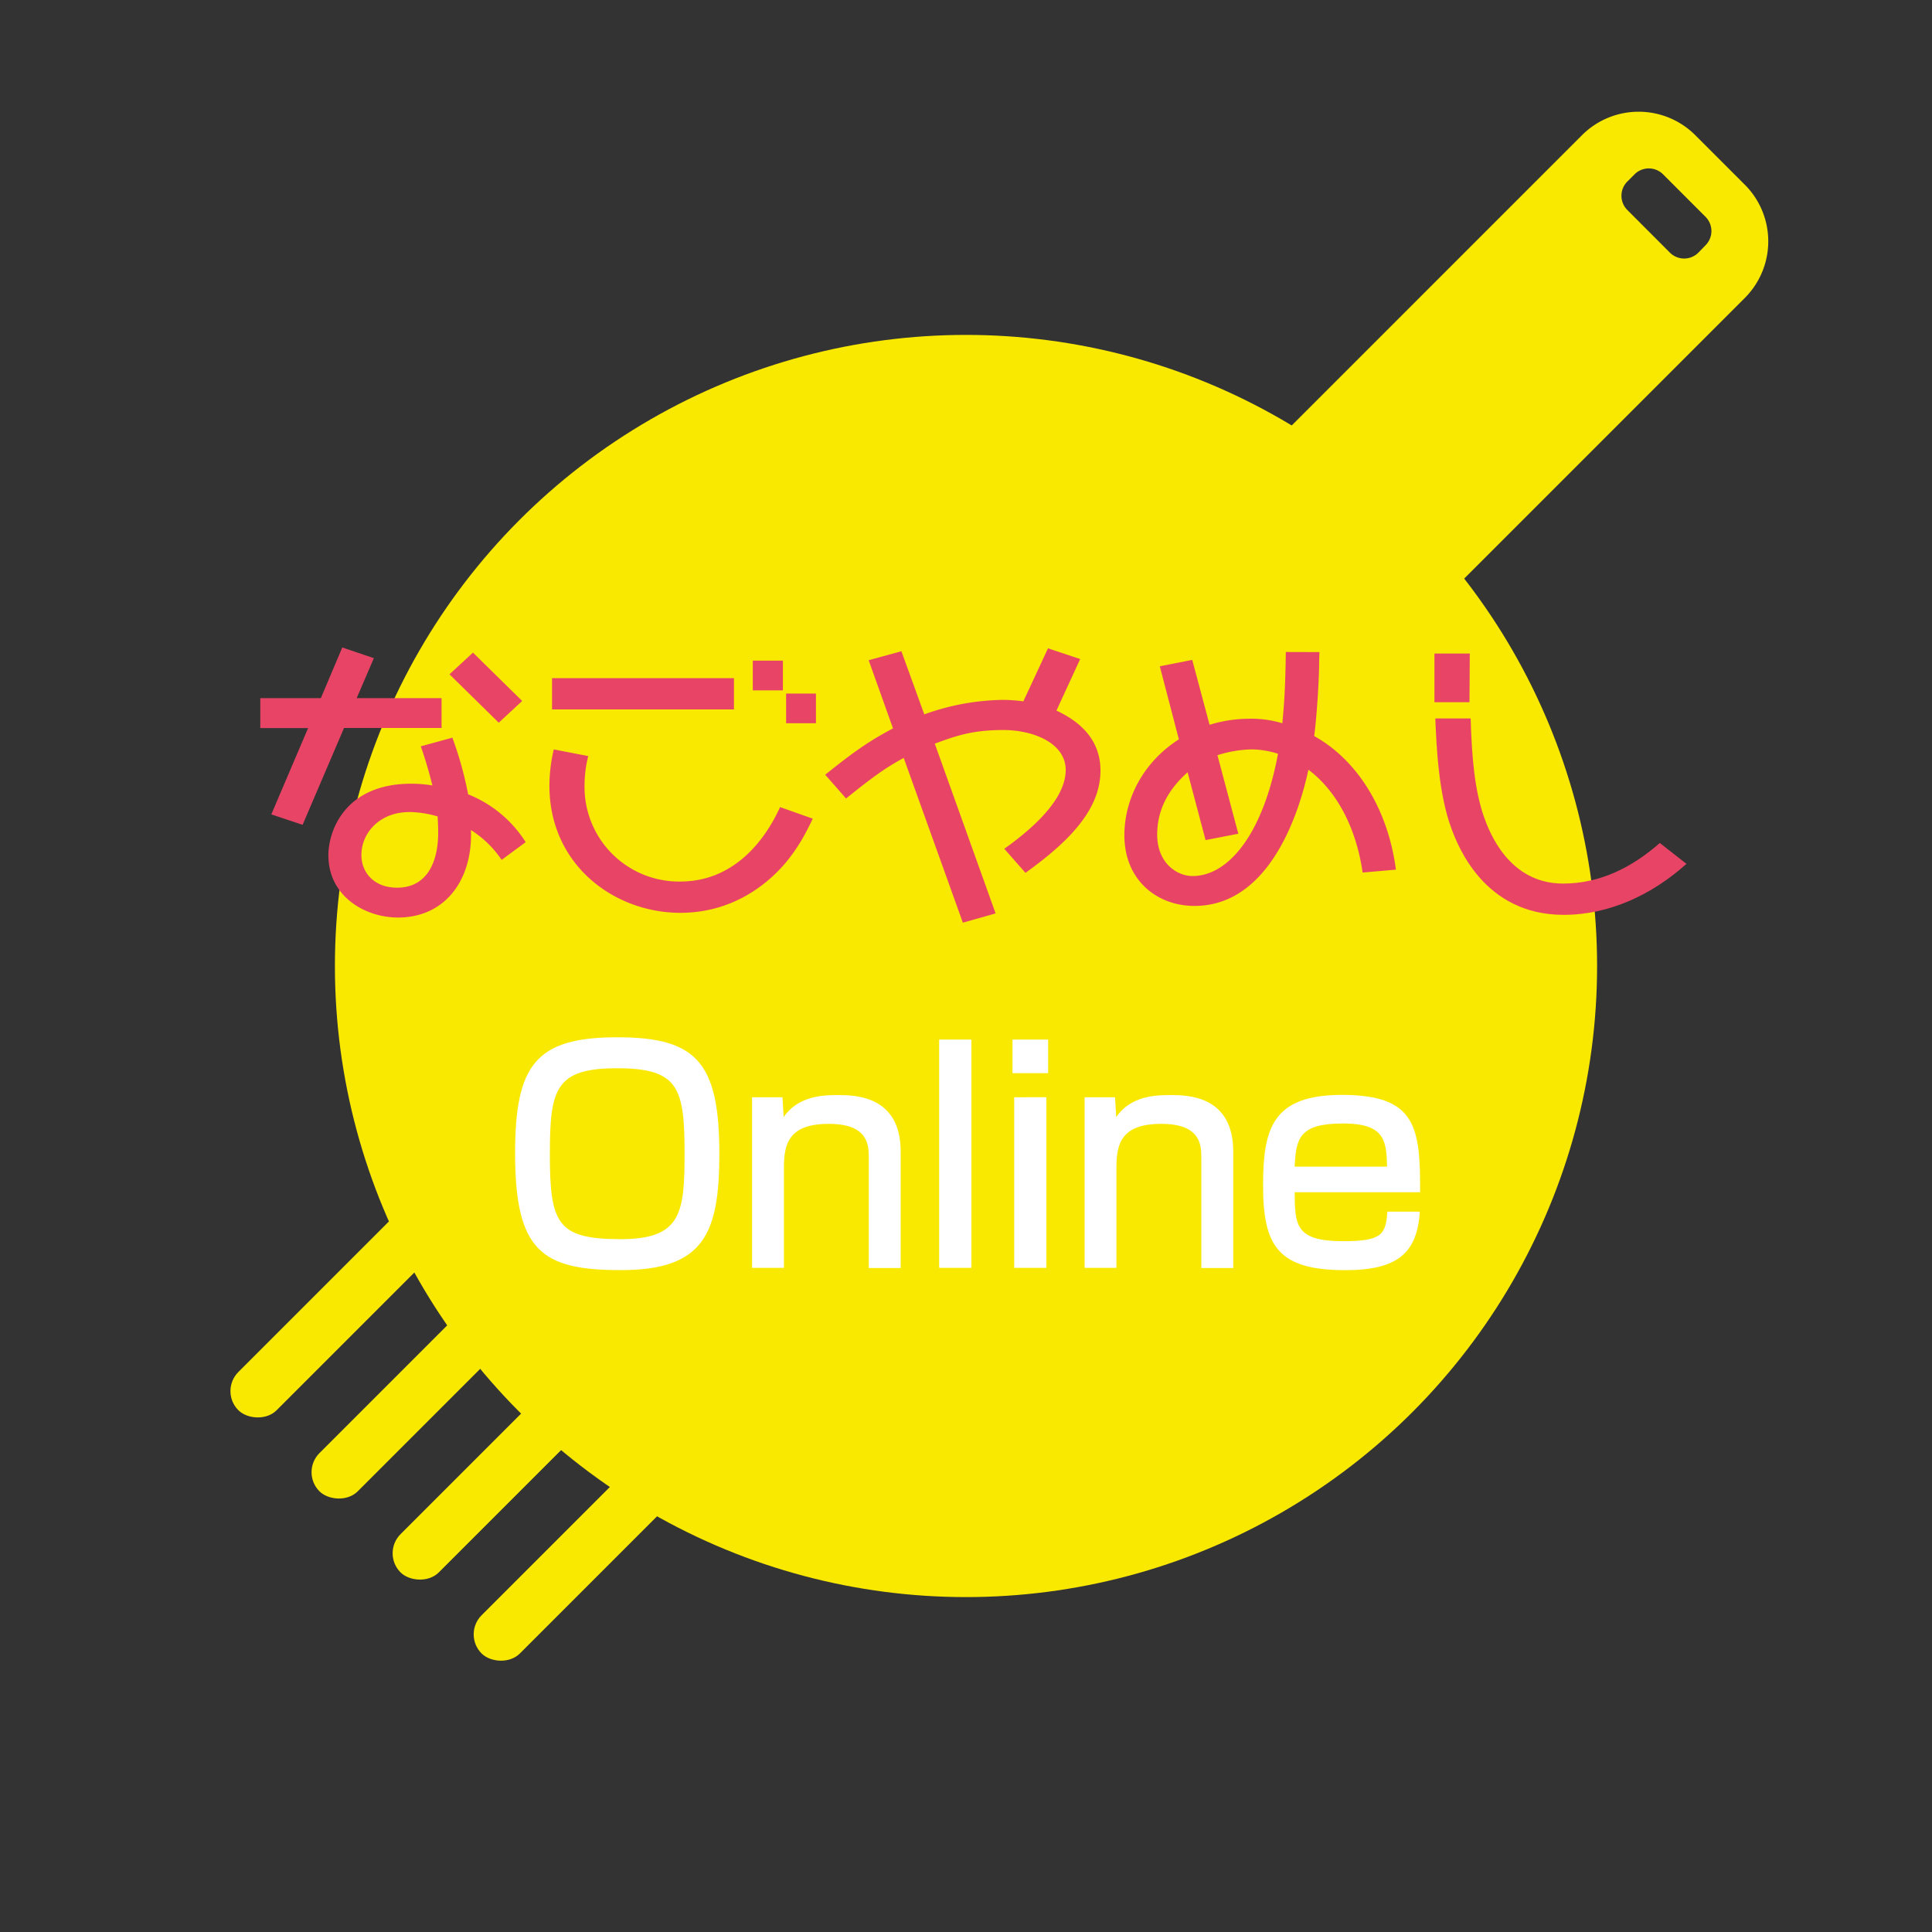<svg id="レイヤー_1" data-name="レイヤー 1" xmlns="http://www.w3.org/2000/svg" viewBox="0 0 780 780"><rect x="0" y="0" width="780" height="780" fill="#333333" stroke="none"/><defs><style>.cls-1{fill:#f9e900;}.cls-2{fill:#e84566;}.cls-3{fill:#fff;}</style></defs><path class="cls-1" d="M704.43,74.57l-20-20a32.35,32.35,0,0,0-45.73,0L406,287.27A32.32,32.32,0,0,0,406,333l20,20a32.32,32.32,0,0,0,45.72,0L704.43,120.29A32.34,32.34,0,0,0,704.43,74.57ZM688.59,99,685.68,102a8.13,8.13,0,0,1-11.49,0L657,84.78a8.13,8.13,0,0,1,0-11.49l2.92-2.92a8.13,8.13,0,0,1,11.49,0l17.17,17.18A8.13,8.13,0,0,1,688.59,99Z"/><circle class="cls-1" cx="390" cy="390" r="254.79"/><path class="cls-2" d="M122.17,333l-12.63-4.21,14.85-34.85h-19.3V281.86h24.45l8.65-20.46,12.75,4.32L144,281.86h34.27v12.05H138.89Zm80.35,14.16a41.84,41.84,0,0,0-12.4-12.05c.82,19.18-9.71,35.32-29.47,35.32-13.1,0-28.07-8.42-28.07-25.15,0-9.94,6.78-28.88,33.45-28.88a53,53,0,0,1,8.53.7c-1.16-4.8-2.8-10.41-4.67-15.79l12.74-3.51A145.47,145.47,0,0,1,189,320.69,48.91,48.91,0,0,1,212.23,340Zm-37.31-19.3c-11.93,0-19.3,8.42-19.3,17.31,0,7.25,5.26,13.21,14.39,13.21,12.51,0,16.6-11,16.6-22.1,0-2.34-.11-4.8-.23-6.67A42.37,42.37,0,0,0,165.21,327.83ZM210.82,283l-9.47,8.77-19.88-19.53,9.47-8.77Z"/><path class="cls-2" d="M328.13,330.52c-3,6.31-6.08,12-11.23,18.13-8.65,10.06-22.8,19.88-42.22,19.88-26.67,0-52.87-19.3-52.87-51.35a65.06,65.06,0,0,1,1.76-14.62l13.92,2.69A48,48,0,0,0,236,317.18a38.14,38.14,0,0,0,38.59,38.72c26.09,0,37.55-24,40.35-30.06Zm-31.81-44.1H222.87V273.79h73.45Zm19.76-7.71H303.92v-12h12.16ZM329.42,292H317.37V280h12.05Z"/><path class="cls-2" d="M350.7,266.54l13.22-3.62,9.24,25.49a96.61,96.61,0,0,1,32-5.85,64.48,64.48,0,0,1,8,.59l9.94-21.4,13,4.32-9.59,20.82c11.11,5.15,17.78,13,17.78,24.21,0,15.44-12.16,28.31-30.29,41.29l-8.54-9.71c8.65-6.2,24.79-18.83,24.79-31.81,0-10.88-13.1-16.14-25.14-16.14-12.63,0-19.07,2.34-27.72,5.5l24.56,68.53-13.22,3.75L364.85,306c-7.83,4.21-13.21,8.3-23.27,16.37l-8.42-9.59c11.93-9.59,17.89-13.68,27.37-18.71Z"/><path class="cls-2" d="M532.69,263.27c0,.93-.12,3.15-.12,4.21,0,7.37-1.05,22.92-2,29.7,17.55,9.71,29.83,29.71,33,53.92l-13.45,1.17c-2.34-16.49-9.48-32.16-21.88-41.52-2.69,12.63-13.8,55-46,55-15,0-28.3-10.29-28.3-28.54,0-14.85,7.83-29.7,22-38.71L468.24,269l13.1-2.58,7,26.2a54.39,54.39,0,0,1,16.14-2.45A43.34,43.34,0,0,1,517.72,292c.7-7.72,1.17-13.1,1.4-28.77ZM479.47,311.8c-8.07,7.14-12.28,15.44-12.28,25.15,0,11.58,8.07,16.73,14.27,16.73,14.39,0,28.42-16.73,34.5-49.36a35.32,35.32,0,0,0-10.87-1.76,48.08,48.08,0,0,0-13.57,2.34l8.42,31.7-13.22,2.57Z"/><path class="cls-2" d="M593.27,283.5H579.12V263.85h14.27Zm87.6,65.26c-13.8,12.4-31.11,20.59-49.59,20.59-32.28,0-42.8-28.19-45.26-34.74-5.26-14-6.08-33.21-6.55-44.56h14.27c.47,16,1.64,29,5.38,39.77,2.22,6.2,10.06,26.9,31.93,26.9,15.09,0,28-6.67,39.06-16.38Z"/><path class="cls-3" d="M290.42,465.78c0,32.05-6.09,47-39.65,47-31.7,0-42.81-7.37-42.81-47,0-35.67,8.19-47,41.17-47C280.94,418.76,290.42,428.59,290.42,465.78Zm-68.43,0c0,28.19,2.93,34.5,28.54,34.5,24.45,0,25.85-10.4,25.85-34.5,0-26.55-2.34-34.5-27.25-34.5S222,439.7,222,465.78Z"/><path class="cls-3" d="M315.91,443l.47,8c6-8.77,16.37-8.89,21.87-8.89,6.55,0,25.38,0,25.38,22.81v47H350.76V467.07c0-5.27-.7-13.34-16.14-13.34-16.14,0-18.13,8-18.13,17.67v40.46H303.63V443Z"/><path class="cls-3" d="M392.17,419.7v92.16h-13V419.7Z"/><path class="cls-3" d="M423.16,419.7v13.57H408.77V419.7Zm-.7,23.27v68.89h-13V443Z"/><path class="cls-3" d="M450.17,443l.47,8c6-8.77,16.37-8.89,21.87-8.89,6.55,0,25.38,0,25.38,22.81v47H485V467.07c0-5.27-.7-13.34-16.14-13.34-16.14,0-18.13,8-18.13,17.67v40.46H437.89V443Z"/><path class="cls-3" d="M522.69,481.34c.11,13.21.23,19.76,19.53,19.76,15.44,0,17.31-2.57,17.89-11.93h13.1c-1.05,16.84-9.12,23.63-30.06,23.63-27.25,0-33.21-9.83-33.21-34.15,0-23,3.74-36.61,31.81-36.61,29.82,0,31.7,12.75,31.58,39.3ZM560,471c-.24-10.52-.94-17.42-17.78-17.42-17.55,0-19,5.85-19.53,17.42Z"/><rect class="cls-1" x="80.49" y="520.42" width="107.51" height="21.84" rx="10.92" transform="translate(-336.39 250.55) rotate(-45)"/><rect class="cls-1" x="113.23" y="553.16" width="107.51" height="21.84" rx="10.92" transform="translate(-349.95 283.29) rotate(-45)"/><rect class="cls-1" x="145.97" y="585.89" width="107.51" height="21.84" rx="10.92" transform="translate(-363.51 316.03) rotate(-45)"/><rect class="cls-1" x="178.7" y="618.63" width="107.51" height="21.84" rx="10.92" transform="translate(-377.08 348.76) rotate(-45)"/></svg>
